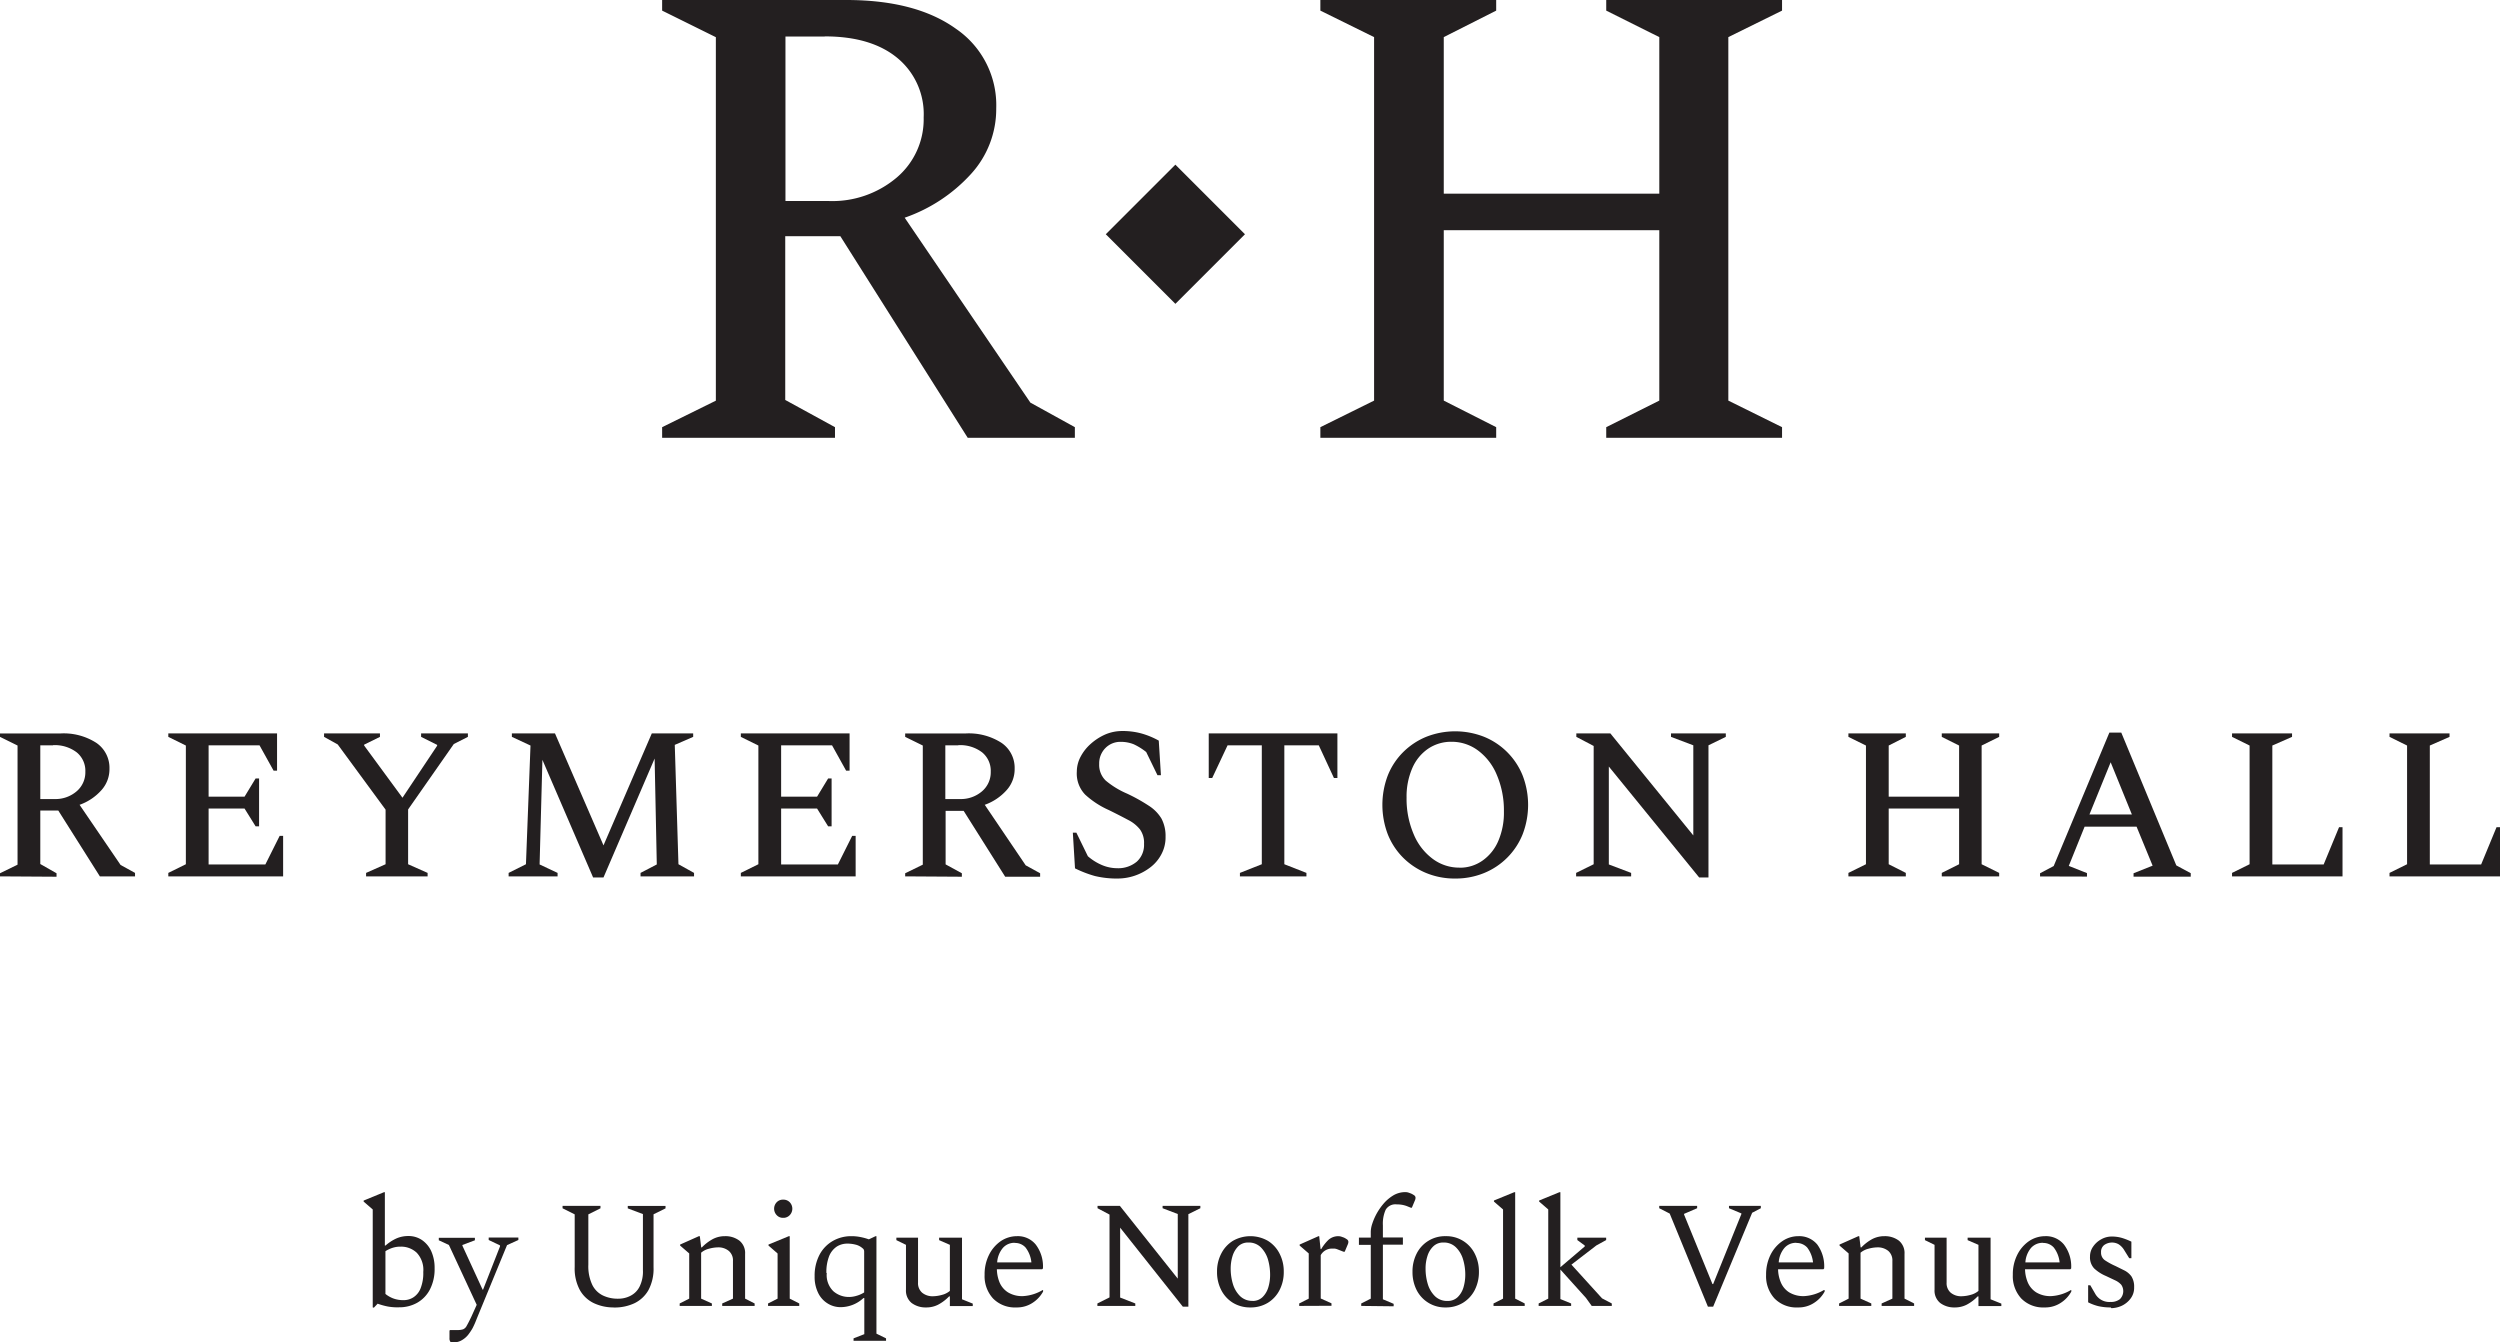<svg xmlns="http://www.w3.org/2000/svg" xmlns:xlink="http://www.w3.org/1999/xlink" id="Layer_1" data-name="Layer 1" viewBox="0 0 346.23 185.92"><defs><style>.cls-1{fill:none;}.cls-2{clip-path:url(#clip-path);}.cls-3{fill:#231f20;}</style><clipPath id="clip-path" transform="translate(-56.3 -60.06)"><rect class="cls-1" width="459" height="305.82"></rect></clipPath></defs><title>rh-unv-black</title><g class="cls-2"><path class="cls-3" d="M148,120.69v-1.47l7.44-3.67V65.21L148,61.53V60.06H173.5q9.66,0,15.21,4a12.8,12.8,0,0,1,5.56,11,13.34,13.34,0,0,1-3.49,9.09,22.28,22.28,0,0,1-9.19,6.06L199,115.82l6.16,3.4v1.47H190.32L172.68,92.77h-7.63v22.68l6.89,3.77v1.47Zm22.5-55.57h-5.42V87.9h6a13.79,13.79,0,0,0,9.42-3.26,10.58,10.58,0,0,0,3.72-8.32,10.06,10.06,0,0,0-3.63-8.22q-3.63-3-10.06-3" transform="translate(-56.3 -60.06)"></path><rect class="cls-3" x="212.26" y="85.69" width="13.63" height="13.63" transform="translate(-57.54 121.94) rotate(-45)"></rect><polygon class="cls-3" points="182.86 60.63 182.86 59.16 190.3 55.48 190.3 5.14 182.86 1.47 182.86 0 207.21 0 207.21 1.47 199.95 5.14 199.95 26.82 229.8 26.82 229.8 5.14 222.45 1.47 222.45 0 246.8 0 246.8 1.47 239.36 5.14 239.36 55.48 246.8 59.16 246.8 60.63 222.45 60.63 222.45 59.16 229.8 55.48 229.8 31.88 199.95 31.88 199.95 55.48 207.21 59.16 207.21 60.63 182.86 60.63"></polygon><path class="cls-3" d="M56.3,181.43V181l2.43-1.19V163.31l-2.43-1.2v-.47h8.34a8.34,8.34,0,0,1,5,1.3,4.18,4.18,0,0,1,1.82,3.58,4.34,4.34,0,0,1-1.14,3,7.3,7.3,0,0,1-3,2L73,179.85l2,1.1v.48H70.13l-5.76-9.12H61.88v7.41L64.13,181v.48Zm7.35-18.15H61.88v7.44h1.95a4.48,4.48,0,0,0,3.07-1.06,3.45,3.45,0,0,0,1.22-2.72,3.3,3.3,0,0,0-1.19-2.68,5,5,0,0,0-3.28-1" transform="translate(-56.3 -60.06)"></path><polygon class="cls-3" points="23.31 121.37 23.31 120.89 25.74 119.69 25.74 103.25 23.31 102.05 23.31 101.57 38.37 101.57 38.37 106.73 37.89 106.73 35.94 103.22 28.89 103.22 28.89 110.33 33.87 110.33 35.4 107.81 35.88 107.81 35.88 114.44 35.4 114.44 33.87 111.98 28.89 111.98 28.89 119.72 36.75 119.72 38.73 115.76 39.21 115.76 39.21 121.37 23.31 121.37"></polygon><polygon class="cls-3" points="50.7 121.37 50.7 120.89 53.4 119.69 53.4 112.13 46.77 103.1 44.88 102.05 44.88 101.57 52.62 101.57 52.62 102.05 50.43 103.13 50.43 103.25 55.74 110.48 60.54 103.28 60.54 103.16 58.32 102.05 58.32 101.57 64.8 101.57 64.8 102.05 62.85 103.04 56.52 112.1 56.52 119.69 59.22 120.89 59.22 121.37 50.7 121.37"></polygon><polygon class="cls-3" points="70.44 121.37 70.44 120.89 72.84 119.69 73.47 103.25 70.89 102.05 70.89 101.57 76.86 101.57 83.58 117.08 90.27 101.57 96 101.57 96 102.05 93.45 103.16 93.96 119.69 96.12 120.89 96.12 121.37 88.71 121.37 88.71 120.89 90.96 119.72 90.66 105.05 83.58 121.52 82.14 121.52 75.12 105.23 74.73 119.72 77.22 120.89 77.22 121.37 70.44 121.37"></polygon><polygon class="cls-3" points="102.6 121.37 102.6 120.89 105.03 119.69 105.03 103.25 102.6 102.05 102.6 101.57 117.66 101.57 117.66 106.73 117.18 106.73 115.23 103.22 108.18 103.22 108.18 110.33 113.16 110.33 114.69 107.81 115.17 107.81 115.17 114.44 114.69 114.44 113.16 111.98 108.18 111.98 108.18 119.72 116.04 119.72 118.02 115.76 118.5 115.76 118.5 121.37 102.6 121.37"></polygon><path class="cls-3" d="M181.66,181.43V181l2.44-1.19V163.31l-2.44-1.2v-.47H190a8.34,8.34,0,0,1,5,1.3,4.18,4.18,0,0,1,1.82,3.58,4.34,4.34,0,0,1-1.14,3,7.37,7.37,0,0,1-3,2l5.67,8.38,2,1.1v.48h-4.84l-5.75-9.12h-2.5v7.41l2.25,1.23v.48ZM189,163.28h-1.78v7.44h2a4.48,4.48,0,0,0,3.07-1.06,3.45,3.45,0,0,0,1.22-2.72,3.3,3.3,0,0,0-1.19-2.68,5,5,0,0,0-3.28-1" transform="translate(-56.3 -60.06)"></path><path class="cls-3" d="M211.16,181.73a13.07,13.07,0,0,1-3.23-.35,15.78,15.78,0,0,1-2.75-1.06l-.3-4.94h.49l1.59,3.26A7.33,7.33,0,0,0,209,179.9a5.45,5.45,0,0,0,2,.4,4,4,0,0,0,2.74-.91,3.12,3.12,0,0,0,1-2.46,3.17,3.17,0,0,0-.56-2,4.94,4.94,0,0,0-1.65-1.32c-.73-.39-1.62-.85-2.68-1.37a12.08,12.08,0,0,1-3.27-2.14,4.21,4.21,0,0,1-1.15-3.17,4.46,4.46,0,0,1,.53-2.08,6.28,6.28,0,0,1,1.43-1.8,7.66,7.66,0,0,1,2-1.28,6,6,0,0,1,2.32-.47,9.85,9.85,0,0,1,2.64.33,11,11,0,0,1,2.43,1l.3,4.79h-.48l-1.56-3.21a8.47,8.47,0,0,0-1.74-1.08,4.77,4.77,0,0,0-1.77-.33,2.89,2.89,0,0,0-2.15.87,3,3,0,0,0-.85,2.19,3,3,0,0,0,.91,2.31,11.84,11.84,0,0,0,2.95,1.8,24.11,24.11,0,0,1,3,1.67,5.51,5.51,0,0,1,1.76,1.78,5.13,5.13,0,0,1,.57,2.52,4.94,4.94,0,0,1-.61,2.49,5.44,5.44,0,0,1-1.59,1.82,7.46,7.46,0,0,1-4.43,1.48" transform="translate(-56.3 -60.06)"></path><polygon class="cls-3" points="171.72 121.37 171.72 120.89 174.75 119.69 174.75 103.22 170.01 103.22 167.88 107.75 167.4 107.75 167.4 101.57 185.22 101.57 185.22 107.75 184.74 107.75 182.64 103.22 177.87 103.22 177.87 119.69 180.93 120.89 180.93 121.37 171.72 121.37"></polygon><path class="cls-3" d="M257.83,181.73a10.33,10.33,0,0,1-4-.76,9.79,9.79,0,0,1-3.21-2.13,9.6,9.6,0,0,1-2.12-3.23,11.47,11.47,0,0,1,0-8.16,9.55,9.55,0,0,1,2.12-3.22,9.79,9.79,0,0,1,3.21-2.13,10.93,10.93,0,0,1,8,0,9.69,9.69,0,0,1,5.34,5.35,11.33,11.33,0,0,1,0,8.16,9.67,9.67,0,0,1-5.34,5.36,10.38,10.38,0,0,1-4,.76m.6-1.5a5.41,5.41,0,0,0,3.21-1,6.37,6.37,0,0,0,2.16-2.7,9.91,9.91,0,0,0,.78-4.11,12.48,12.48,0,0,0-1-5.08A8,8,0,0,0,261,164a6.09,6.09,0,0,0-3.66-1.21,5.69,5.69,0,0,0-3.24.95,6.25,6.25,0,0,0-2.2,2.68,9.83,9.83,0,0,0-.8,4.12,12.42,12.42,0,0,0,1,5.09,8.08,8.08,0,0,0,2.64,3.39,6.11,6.11,0,0,0,3.7,1.2" transform="translate(-56.3 -60.06)"></path><polygon class="cls-3" points="218.28 121.37 218.28 120.89 220.71 119.69 220.71 103.31 218.31 102.05 218.31 101.57 223.02 101.57 234.51 115.7 234.51 103.22 231.42 102.05 231.42 101.57 239.01 101.57 239.01 102.05 236.61 103.22 236.61 121.52 235.32 121.52 222.81 106.16 222.81 119.72 225.9 120.89 225.9 121.37 218.28 121.37"></polygon><polygon class="cls-3" points="255.99 121.37 255.99 120.89 258.42 119.69 258.42 103.25 255.99 102.05 255.99 101.57 263.94 101.57 263.94 102.05 261.57 103.25 261.57 110.33 271.32 110.33 271.32 103.25 268.92 102.05 268.92 101.57 276.87 101.57 276.87 102.05 274.44 103.25 274.44 119.69 276.87 120.89 276.87 121.37 268.92 121.37 268.92 120.89 271.32 119.69 271.32 111.98 261.57 111.98 261.57 119.69 263.94 120.89 263.94 121.37 255.99 121.37"></polygon><path class="cls-3" d="M338.83,181.44V181l1.89-1,7.71-18.48h1.65l7.62,18.39,2,1.08v.48h-7.92V181l2.64-1.05-2.22-5.4H345l-2.19,5.43,2.52,1v.48Zm6.84-8.58h5.88l-2.94-7.23Z" transform="translate(-56.3 -60.06)"></path><polygon class="cls-3" points="309.12 121.37 309.12 120.89 311.55 119.69 311.55 103.25 309.12 102.05 309.12 101.57 317.43 101.57 317.43 102.05 314.7 103.25 314.7 119.72 321.81 119.72 323.94 114.56 324.42 114.56 324.42 121.37 309.12 121.37"></polygon><polygon class="cls-3" points="330.93 121.37 330.93 120.89 333.36 119.69 333.36 103.25 330.93 102.05 330.93 101.57 339.24 101.57 339.24 102.05 336.51 103.25 336.51 119.72 343.62 119.72 345.75 114.56 346.23 114.56 346.23 121.37 330.93 121.37"></polygon><path class="cls-3" d="M107.92,241.13V227.56l-1.26-1.09v-.14l2.82-1.16h.12v7.39h.09a6,6,0,0,1,1.54-1,4.09,4.09,0,0,1,1.61-.32,3.3,3.3,0,0,1,1.89.55,3.79,3.79,0,0,1,1.29,1.54,5.61,5.61,0,0,1,.47,2.38,6.13,6.13,0,0,1-.65,2.93,4.47,4.47,0,0,1-1.76,1.84,5,5,0,0,1-2.5.63A7.45,7.45,0,0,1,110,241a9.54,9.54,0,0,1-1.4-.39l-.52.55Zm3.76-8.42a3.56,3.56,0,0,0-1,.16,4.18,4.18,0,0,0-1,.47v5.92a3.83,3.83,0,0,0,1.19.66,4,4,0,0,0,1.33.2,2.47,2.47,0,0,0,1.35-.39,2.59,2.59,0,0,0,1-1.25,5.73,5.73,0,0,0,.37-2.26,3.46,3.46,0,0,0-.91-2.67,3.16,3.16,0,0,0-2.22-.84" transform="translate(-56.3 -60.06)"></path><path class="cls-3" d="M119.26,246c-.32,0-.52,0-.6-.14a.77.77,0,0,1-.11-.47v-1.05l.08-.08h1a2.4,2.4,0,0,0,.8-.1,1,1,0,0,0,.5-.48c.15-.26.37-.68.65-1.27l.74-1.64-3.85-8.29-1.4-.65v-.34h5v.34l-1.73.65v.1l2.8,6.09h.06l2.35-6v-.13l-1.57-.75v-.34h4.11v.34l-1.57.71-4.14,10.06c-.13.32-.23.59-.33.81s-.19.42-.3.63a7.34,7.34,0,0,1-.48.74,3.06,3.06,0,0,1-1,.92,2.1,2.1,0,0,1-1,.3" transform="translate(-56.3 -60.06)"></path><path class="cls-3" d="M141.35,241.13a6.43,6.43,0,0,1-2.8-.59,4.4,4.4,0,0,1-1.94-1.81,6.25,6.25,0,0,1-.72-3.19v-7.3l-1.68-.84v-.34h5.25v.34l-1.68.84v7a6,6,0,0,0,.55,2.77,3.19,3.19,0,0,0,1.48,1.47,4.74,4.74,0,0,0,2.09.44,3.65,3.65,0,0,0,1.71-.4,2.84,2.84,0,0,0,1.26-1.26,4.68,4.68,0,0,0,.47-2.29v-7.77l-2.1-.79v-.34h5.23v.34l-1.66.82v7.32a6.26,6.26,0,0,1-.71,3.19,4.45,4.45,0,0,1-1.94,1.81,6.48,6.48,0,0,1-2.81.59" transform="translate(-56.3 -60.06)"></path><path class="cls-3" d="M150.43,240.92v-.34l1.32-.67v-6.26l-1.26-1.09v-.14l2.6-1.16h.13l.19,1.55h.1a6.13,6.13,0,0,1,1.55-1.17,3.57,3.57,0,0,1,1.64-.38,3.19,3.19,0,0,1,2,.62,2.19,2.19,0,0,1,.79,1.84v6.19l1.32.67v.34h-4.49v-.34l1.49-.67V234.7a1.71,1.71,0,0,0-.58-1.4,2.26,2.26,0,0,0-1.5-.49,5,5,0,0,0-1.25.19,2.61,2.61,0,0,0-1.08.55v6.36l1.49.67v.34Z" transform="translate(-56.3 -60.06)"></path><path class="cls-3" d="M162.67,240.92v-.34l1.32-.67v-6.25l-1.26-1.1v-.14l2.82-1.16h.12v8.65l1.32.67v.34Zm2.1-12.2a1.16,1.16,0,0,1-.9-.37,1.29,1.29,0,0,1,0-1.79,1.19,1.19,0,0,1,.9-.36,1.22,1.22,0,0,1,.9.36,1.29,1.29,0,0,1,0,1.79,1.19,1.19,0,0,1-.9.37" transform="translate(-56.3 -60.06)"></path><path class="cls-3" d="M174.51,245.75v-.34l1.49-.58v-5h-.12a4.66,4.66,0,0,1-3.11,1.26,3.36,3.36,0,0,1-1.88-.53,3.49,3.49,0,0,1-1.3-1.48,5,5,0,0,1-.47-2.27,6.21,6.21,0,0,1,.69-3,4.77,4.77,0,0,1,1.85-1.9,5.09,5.09,0,0,1,2.52-.65,6.26,6.26,0,0,1,1.28.12,7.89,7.89,0,0,1,1.17.32l.93-.44h.12v13.5l1.33.65v.34Zm-3.71-9.39a3.12,3.12,0,0,0,.92,2.53,3.27,3.27,0,0,0,2.2.79,3.58,3.58,0,0,0,1-.16,3.86,3.86,0,0,0,1.06-.47v-4.87c0-.35,0-.6,0-.76a.66.66,0,0,0-.06-.31.62.62,0,0,0-.18-.19,2.22,2.22,0,0,0-1-.5,4.42,4.42,0,0,0-1.1-.13,2.72,2.72,0,0,0-1.45.41,2.91,2.91,0,0,0-1.05,1.3,6,6,0,0,0-.39,2.36" transform="translate(-56.3 -60.06)"></path><path class="cls-3" d="M184.55,241.13a3.21,3.21,0,0,1-2-.62,2.2,2.2,0,0,1-.78-1.84v-6.21l-1.33-.65v-.34h3v6.22a1.73,1.73,0,0,0,.57,1.4,2.25,2.25,0,0,0,1.51.49,4.93,4.93,0,0,0,1.24-.19,2.72,2.72,0,0,0,1.09-.55v-6.38l-1.49-.65v-.34h3.17V240l1.49.6v.34h-3.17V239.6h-.11a6,6,0,0,1-1.54,1.16,3.58,3.58,0,0,1-1.63.37" transform="translate(-56.3 -60.06)"></path><path class="cls-3" d="M197.05,241.13a4.23,4.23,0,0,1-3.22-1.24,4.56,4.56,0,0,1-1.17-3.27,6,6,0,0,1,.62-2.79,5,5,0,0,1,1.63-1.89,4,4,0,0,1,2.22-.68,3.19,3.19,0,0,1,2.61,1.16,5,5,0,0,1,1,3.31l-.11.11h-6.27a5.05,5.05,0,0,0,.37,1.82,3.05,3.05,0,0,0,1.15,1.37,3.74,3.74,0,0,0,2.11.53,5.91,5.91,0,0,0,2.71-.84h.06v.21a4.32,4.32,0,0,1-1.44,1.55,3.9,3.9,0,0,1-2.23.65m-.26-8.95a2.11,2.11,0,0,0-1.64.71,3.45,3.45,0,0,0-.79,2h4.74a4,4,0,0,0-.81-2.06,1.93,1.93,0,0,0-1.5-.63" transform="translate(-56.3 -60.06)"></path><polygon class="cls-3" points="151.98 180.86 151.98 180.52 153.66 179.68 153.66 168.21 152 167.33 152 167 155.09 167 163.11 177.08 163.11 168.13 161.01 167.33 161.01 167 166.24 167 166.24 167.33 164.58 168.15 164.58 180.96 163.81 180.96 155.13 170.02 155.13 179.7 157.23 180.52 157.23 180.86 151.98 180.86"></polygon><path class="cls-3" d="M229.47,241.13a4.55,4.55,0,0,1-2.43-.65,4.41,4.41,0,0,1-1.61-1.76,5.38,5.38,0,0,1-.58-2.52,5.32,5.32,0,0,1,.58-2.52,4.44,4.44,0,0,1,1.61-1.77,4.87,4.87,0,0,1,4.86,0,4.44,4.44,0,0,1,1.61,1.77,5.32,5.32,0,0,1,.58,2.52,5.38,5.38,0,0,1-.58,2.52,4.41,4.41,0,0,1-1.61,1.76,4.55,4.55,0,0,1-2.43.65m.29-.9a1.93,1.93,0,0,0,1.39-.53,3.14,3.14,0,0,0,.8-1.35,5.84,5.84,0,0,0,.25-1.73,7.65,7.65,0,0,0-.3-2.15,4,4,0,0,0-1-1.68,2.35,2.35,0,0,0-1.71-.65,1.94,1.94,0,0,0-1.41.53A3.28,3.28,0,0,0,227,234a5.86,5.86,0,0,0-.26,1.74,7.31,7.31,0,0,0,.31,2.15,3.91,3.91,0,0,0,1,1.68,2.39,2.39,0,0,0,1.72.65" transform="translate(-56.3 -60.06)"></path><path class="cls-3" d="M236.23,240.92v-.34l1.32-.67v-6.26l-1.26-1.09v-.14l2.61-1.16H239l.19,1.79h.09a6.06,6.06,0,0,1,.89-1.17,2,2,0,0,1,.77-.5,2.16,2.16,0,0,1,.71-.12,1.55,1.55,0,0,1,.39.06l.37.13a2.67,2.67,0,0,1,.43.25.43.43,0,0,1,.2.34.92.92,0,0,1-.09.38l-.42,1h-.15l-.79-.31a1.72,1.72,0,0,0-.45-.13l-.44,0a1.77,1.77,0,0,0-1.49.91v6l1.49.67v.34Z" transform="translate(-56.3 -60.06)"></path><path class="cls-3" d="M244.82,240.92v-.34l1.32-.67v-7.45H244.5v-1h1.64v-.84a3.85,3.85,0,0,1,.21-1.09,8.07,8.07,0,0,1,.62-1.42,8.49,8.49,0,0,1,1-1.42,5.57,5.57,0,0,1,1.33-1.1,3.23,3.23,0,0,1,1.65-.43,1.44,1.44,0,0,1,.4.06l.36.13a3,3,0,0,1,.47.27.42.42,0,0,1,.16.32.92.92,0,0,1-.09.38l-.42,1h-.14l-.57-.23a3.82,3.82,0,0,0-1.37-.23,1.57,1.57,0,0,0-1.54.73,4.69,4.69,0,0,0-.39,2.17v1.68h2.77v1h-2.77V240l1.49.63v.34Z" transform="translate(-56.3 -60.06)"></path><path class="cls-3" d="M256.54,241.13a4.4,4.4,0,0,1-4.05-2.41,5.5,5.5,0,0,1-.57-2.52,5.44,5.44,0,0,1,.57-2.52,4.38,4.38,0,0,1,4.05-2.42,4.38,4.38,0,0,1,4,2.42,5.44,5.44,0,0,1,.58,2.52,5.5,5.5,0,0,1-.58,2.52,4.44,4.44,0,0,1-1.62,1.76,4.49,4.49,0,0,1-2.42.65m.29-.9a1.94,1.94,0,0,0,1.39-.53,3.14,3.14,0,0,0,.8-1.35,6.18,6.18,0,0,0,.25-1.73,7.31,7.31,0,0,0-.31-2.15,3.87,3.87,0,0,0-1-1.68,2.36,2.36,0,0,0-1.71-.65,1.94,1.94,0,0,0-1.41.53,3.08,3.08,0,0,0-.81,1.34,5.55,5.55,0,0,0-.26,1.74,7.31,7.31,0,0,0,.31,2.15,3.91,3.91,0,0,0,1,1.68,2.39,2.39,0,0,0,1.72.65" transform="translate(-56.3 -60.06)"></path><polygon class="cls-3" points="206.84 180.86 206.84 180.52 208.16 179.85 208.16 167.5 206.9 166.41 206.9 166.26 209.71 165.11 209.84 165.11 209.84 179.85 211.16 180.52 211.16 180.86 206.84 180.86"></polygon><polygon class="cls-3" points="213.09 180.86 213.09 180.52 214.42 179.85 214.42 167.5 213.16 166.41 213.16 166.26 215.97 165.11 216.1 165.11 216.1 175.5 219.48 172.62 219.48 172.5 218.45 171.74 218.45 171.41 222.44 171.41 222.44 171.74 221.09 172.48 217.63 175.14 221.87 179.81 223.22 180.52 223.22 180.86 220.44 180.86 219.65 179.76 216.1 175.82 216.1 179.91 217.59 180.52 217.59 180.86 213.09 180.86"></polygon><polygon class="cls-3" points="236.53 180.96 231.24 168.07 229.79 167.33 229.79 167 235.04 167 235.04 167.33 233.23 168.11 233.23 168.21 237.16 177.83 237.26 177.83 241.17 168.13 241.17 168.05 239.45 167.33 239.45 167 243.86 167 243.86 167.33 242.66 167.96 237.26 180.96 236.53 180.96"></polygon><path class="cls-3" d="M305.28,241.13a4.23,4.23,0,0,1-3.22-1.24,4.56,4.56,0,0,1-1.17-3.27,6.1,6.1,0,0,1,.62-2.79,5,5,0,0,1,1.64-1.89,3.92,3.92,0,0,1,2.21-.68,3.23,3.23,0,0,1,2.62,1.16,5.1,5.1,0,0,1,.95,3.31l-.1.11h-6.28a4.86,4.86,0,0,0,.38,1.82,3,3,0,0,0,1.14,1.37,3.77,3.77,0,0,0,2.11.53,5.91,5.91,0,0,0,2.71-.84H309v.21a4.32,4.32,0,0,1-1.44,1.55,3.88,3.88,0,0,1-2.23.65m-.25-8.95a2.11,2.11,0,0,0-1.65.71,3.45,3.45,0,0,0-.79,2h4.75a4.13,4.13,0,0,0-.81-2.06,2,2,0,0,0-1.5-.63" transform="translate(-56.3 -60.06)"></path><path class="cls-3" d="M311,240.92v-.34l1.32-.67v-6.26l-1.26-1.09v-.14l2.61-1.16h.12l.19,1.55h.11a6.09,6.09,0,0,1,1.54-1.17,3.64,3.64,0,0,1,1.65-.38,3.21,3.21,0,0,1,2,.62,2.21,2.21,0,0,1,.78,1.84v6.19l1.33.67v.34h-4.5v-.34l1.49-.67V234.7a1.73,1.73,0,0,0-.57-1.4,2.3,2.3,0,0,0-1.51-.49,4.93,4.93,0,0,0-1.24.19,2.72,2.72,0,0,0-1.09.55v6.36l1.49.67v.34Z" transform="translate(-56.3 -60.06)"></path><path class="cls-3" d="M327,241.13a3.21,3.21,0,0,1-2-.62,2.2,2.2,0,0,1-.78-1.84v-6.21l-1.33-.65v-.34h3v6.22a1.73,1.73,0,0,0,.57,1.4,2.24,2.24,0,0,0,1.5.49,4.94,4.94,0,0,0,1.25-.19,2.72,2.72,0,0,0,1.09-.55v-6.38l-1.5-.65v-.34h3.18V240l1.49.6v.34h-3.17V239.6h-.11a6,6,0,0,1-1.54,1.16,3.58,3.58,0,0,1-1.63.37" transform="translate(-56.3 -60.06)"></path><path class="cls-3" d="M339.45,241.13a4.23,4.23,0,0,1-3.22-1.24,4.56,4.56,0,0,1-1.17-3.27,6,6,0,0,1,.62-2.79,5,5,0,0,1,1.63-1.89,4,4,0,0,1,2.22-.68,3.21,3.21,0,0,1,2.61,1.16,5,5,0,0,1,1,3.31l-.11.11h-6.28a5.06,5.06,0,0,0,.38,1.82,3.05,3.05,0,0,0,1.15,1.37,3.74,3.74,0,0,0,2.11.53,5.91,5.91,0,0,0,2.71-.84h.06v.21a4.32,4.32,0,0,1-1.44,1.55,3.9,3.9,0,0,1-2.23.65m-.26-8.95a2.14,2.14,0,0,0-1.65.71,3.44,3.44,0,0,0-.78,2h4.74a4,4,0,0,0-.81-2.06,1.93,1.93,0,0,0-1.5-.63" transform="translate(-56.3 -60.06)"></path><path class="cls-3" d="M348.64,241.13a7.62,7.62,0,0,1-1.7-.17,6.44,6.44,0,0,1-1.45-.54v-2.36h.3l.67,1.16a2.24,2.24,0,0,0,2.12,1.15,2,2,0,0,0,1.31-.39,1.55,1.55,0,0,0,.18-2,2.62,2.62,0,0,0-.83-.6l-1.27-.6a5.53,5.53,0,0,1-1.65-1.06,2.22,2.22,0,0,1-.57-1.63,2.35,2.35,0,0,1,.44-1.4,3.2,3.2,0,0,1,1.12-1,2.91,2.91,0,0,1,1.42-.38,5,5,0,0,1,1.43.19,8.79,8.79,0,0,1,1.32.52v2.29h-.3l-.69-1.11a2.47,2.47,0,0,0-.78-.82,1.87,1.87,0,0,0-2,.11,1.18,1.18,0,0,0-.43,1,1.27,1.27,0,0,0,.51,1.09,9.5,9.5,0,0,0,1.5.82l1.19.59a2.75,2.75,0,0,1,1,.83,2.65,2.65,0,0,1,.38,1.52,2.44,2.44,0,0,1-.5,1.57,3.25,3.25,0,0,1-1.24,1,3.64,3.64,0,0,1-1.43.32" transform="translate(-56.3 -60.06)"></path></g></svg>